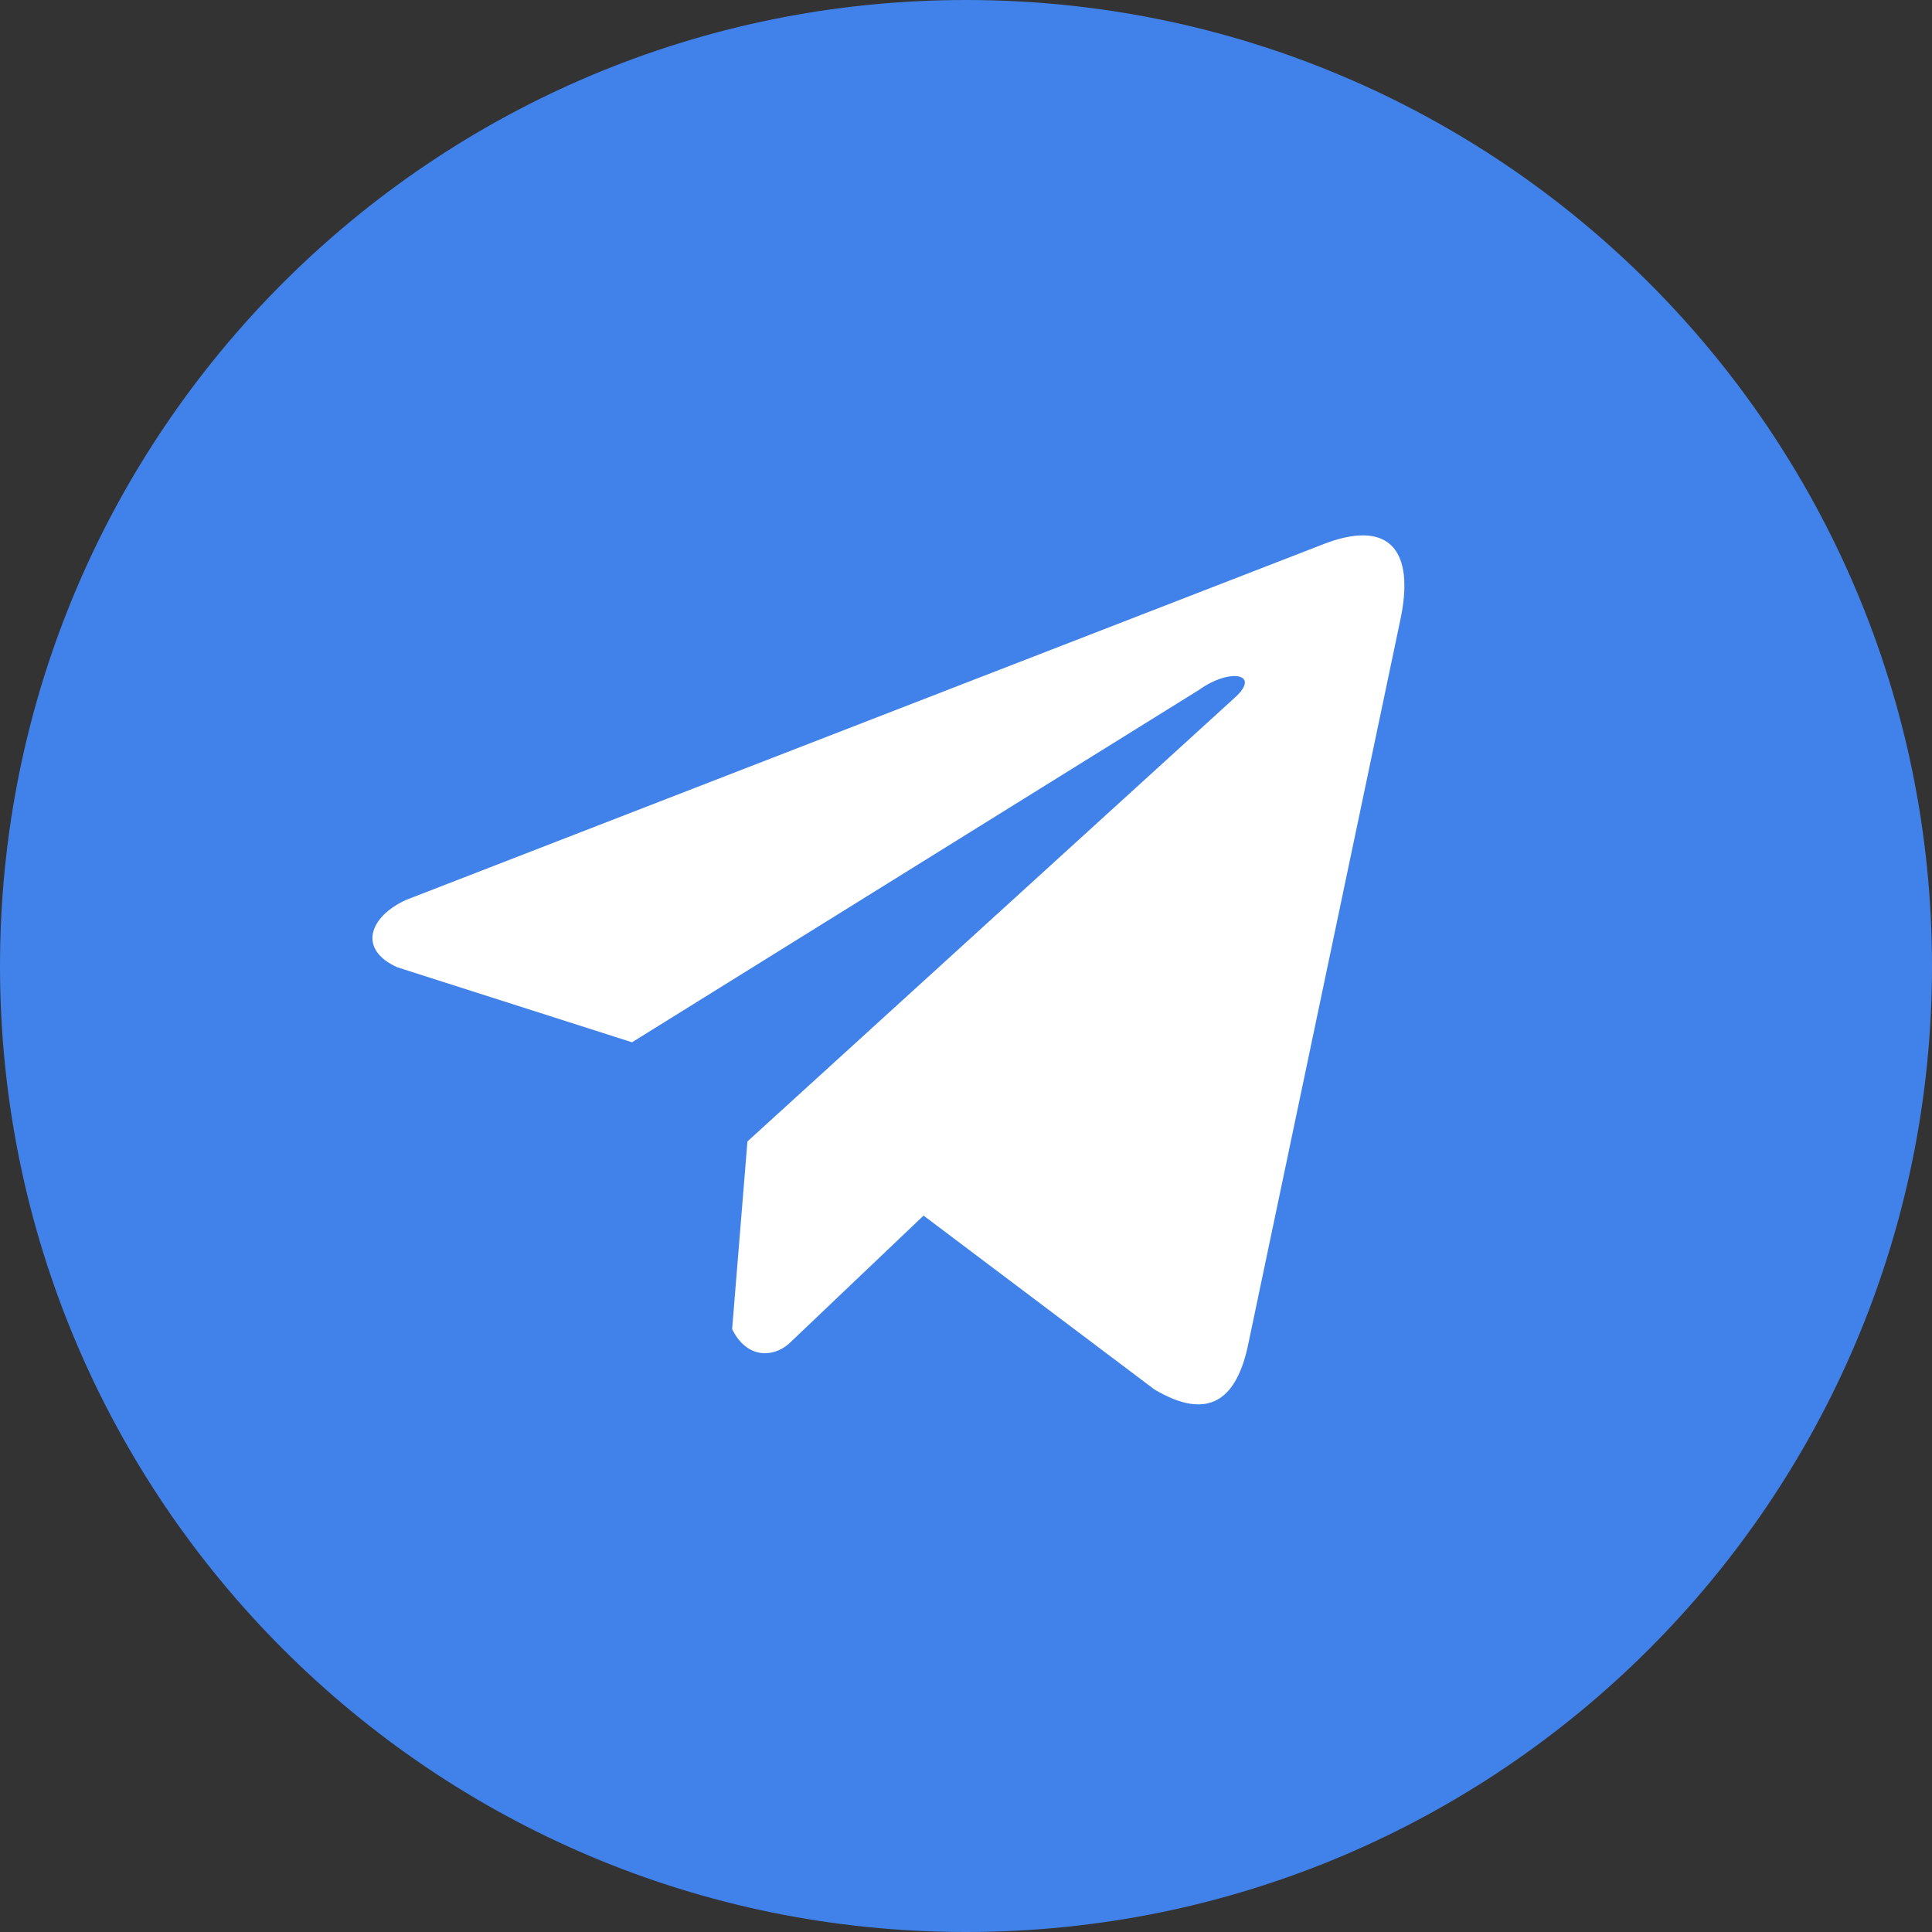 <?xml version="1.0" encoding="UTF-8"?> <svg xmlns="http://www.w3.org/2000/svg" width="500" height="500" viewBox="0 0 500 500" fill="none"><rect x="0" y="0" width="500" height="500" fill="#333333" stroke="none"/><path d="M250 500C388.071 500 500 388.071 500 250C500 111.929 388.071 0 250 0C111.929 0 0 111.929 0 250C0 388.071 111.929 500 250 500Z" fill="#4182EA"></path><path d="M341.774 141.11L105.164 232.869C95.643 237.141 92.422 245.699 102.862 250.343L163.564 269.742L310.33 178.525C318.343 172.798 326.547 174.325 319.488 180.625L193.435 295.402L189.476 343.975C193.143 351.475 199.859 351.51 204.142 347.782L239.016 314.597L298.744 359.575C312.616 367.835 320.165 362.505 323.149 347.367L362.326 160.815C366.393 142.181 359.457 133.971 341.774 141.11Z" fill="white"></path></svg> 